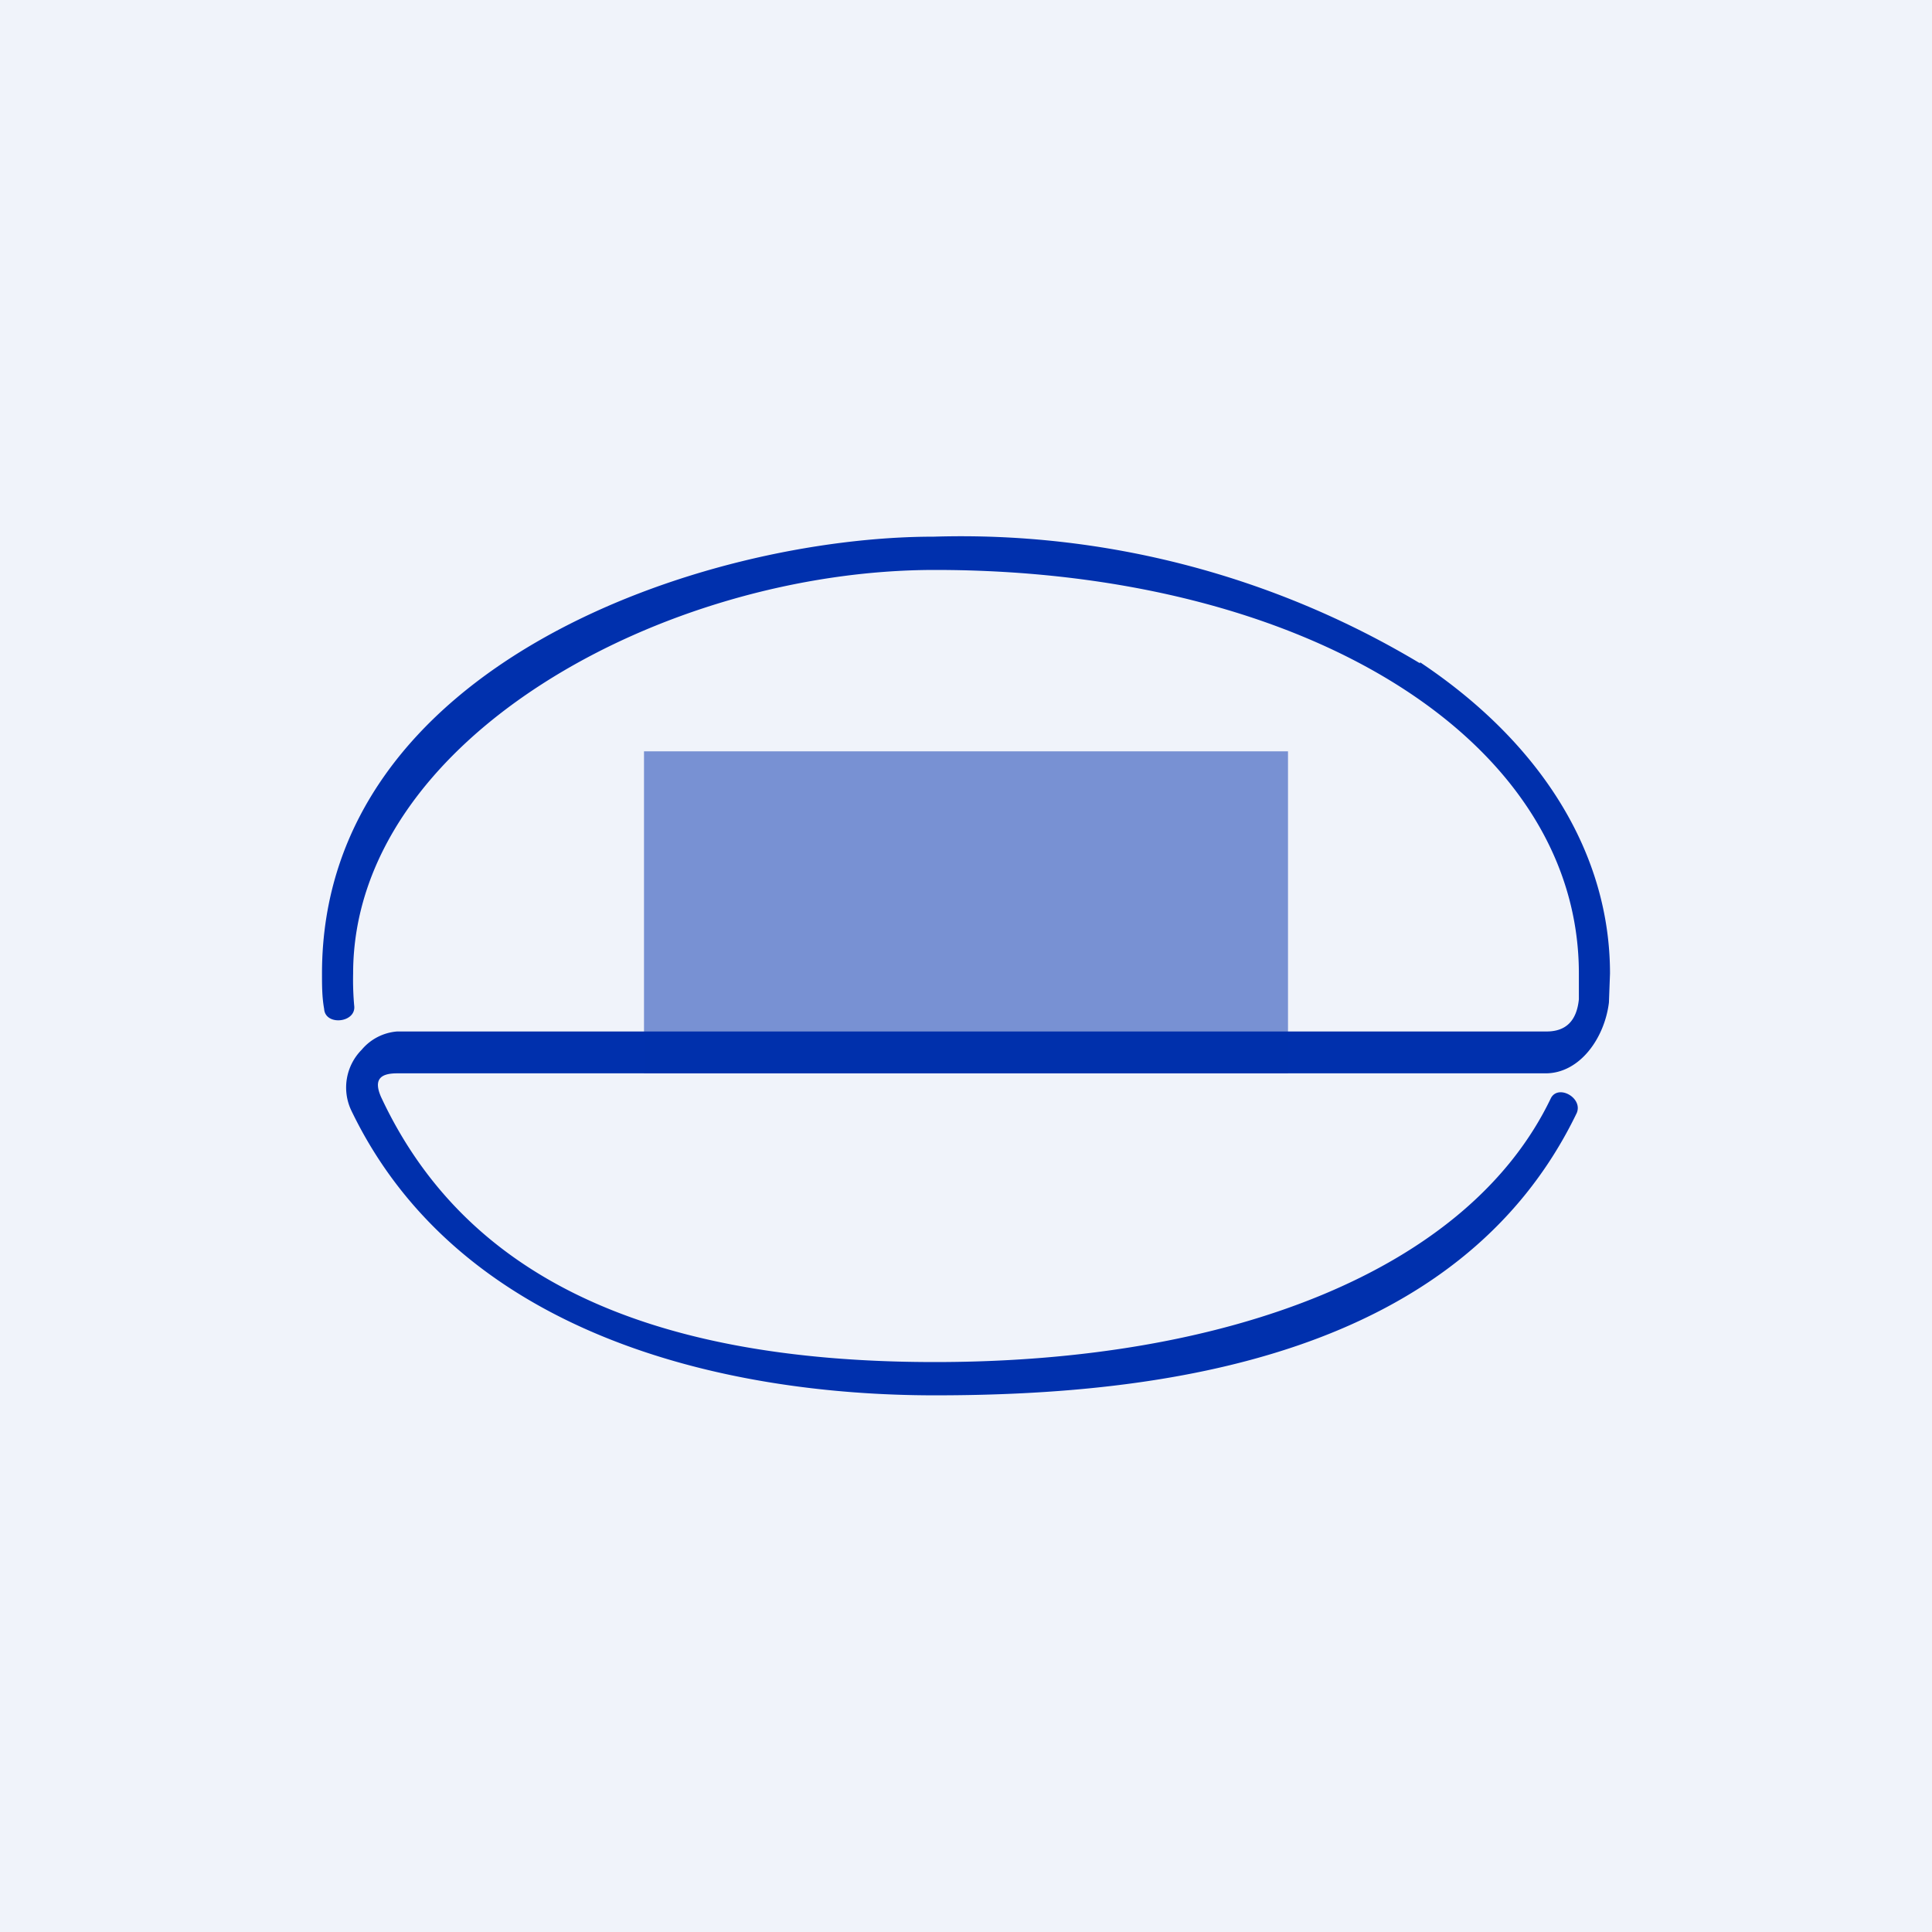 <!-- by TradingView --><svg width="18" height="18" viewBox="0 0 18 18" xmlns="http://www.w3.org/2000/svg"><path fill="#F0F3FA" d="M0 0h18v18H0z"/><path d="M13.23 6.18A8.31 8.31 0 0 0 8.7 5C6.57 5 3 6.18 3 9.07c0 .11 0 .22.02.33.01.16.3.13.28-.03a2.7 2.7 0 0 1-.01-.3c0-2.18 2.89-3.76 5.42-3.76 3.45 0 6 1.58 6 3.76v.24c-.02.2-.12.3-.3.3H3.7a.48.48 0 0 0-.33.17.5.5 0 0 0-.1.56c1 2.09 3.46 2.66 5.44 2.66 2.11 0 4.88-.35 5.98-2.63.06-.14-.17-.27-.24-.14-.77 1.61-3 2.46-5.74 2.46-2.75 0-4.4-.84-5.16-2.47-.07-.16-.01-.22.15-.22H14.4c.32 0 .55-.33.59-.66l.01-.27c0-1.11-.63-2.14-1.77-2.9Z" fill="#0030AD"/><path opacity=".5" fill="#0030AD" d="M6 7h6v3H6z"/></svg>